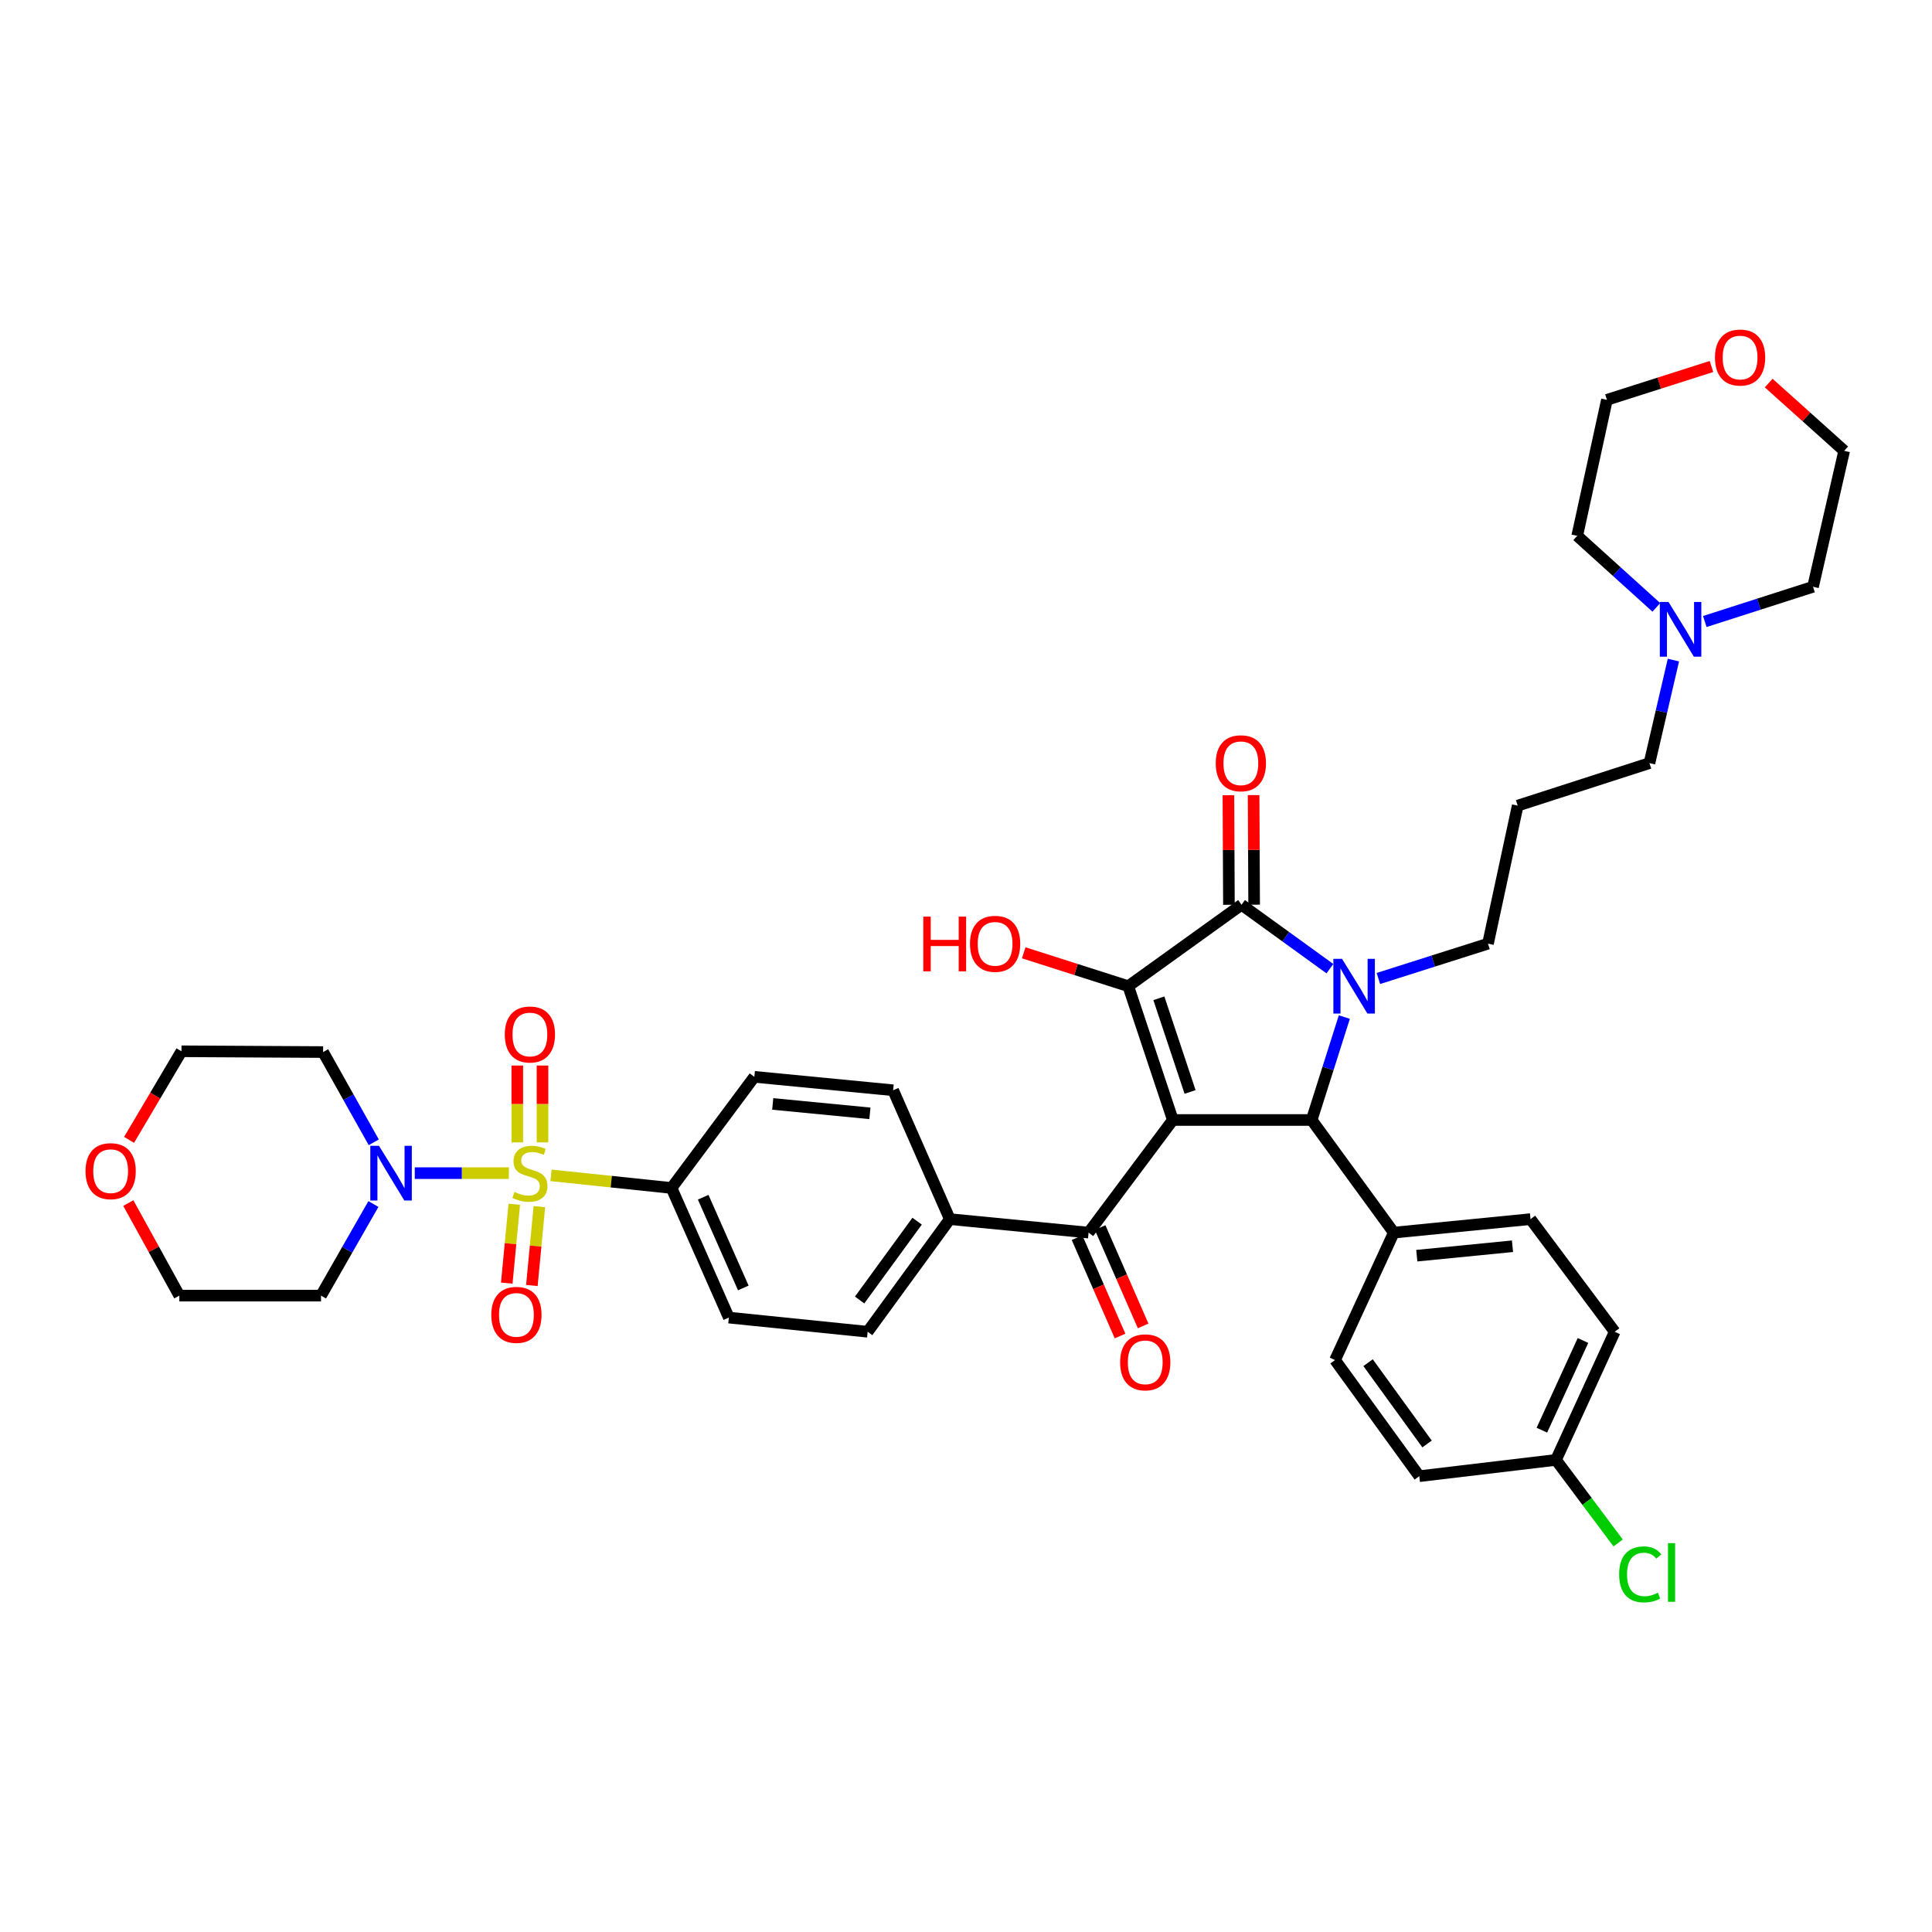 <?xml version='1.0' encoding='iso-8859-1'?>
<svg version='1.1' baseProfile='full'
              xmlns='http://www.w3.org/2000/svg'
                      xmlns:rdkit='http://www.rdkit.org/xml'
                      xmlns:xlink='http://www.w3.org/1999/xlink'
                  xml:space='preserve'
width='1000px' height='1000px' viewBox='0 0 1000 1000'>
<!-- END OF HEADER -->
<rect style='opacity:1.0;fill:#FFFFFF;stroke:none' width='1000' height='1000' x='0' y='0'> </rect>
<path class='bond-2' d='M 607.062,579.706 L 583.987,510.451' style='fill:none;fill-rule:evenodd;stroke:#000000;stroke-width:6px;stroke-linecap:butt;stroke-linejoin:miter;stroke-opacity:1' />
<path class='bond-2' d='M 615.981,565.193 L 599.828,516.714' style='fill:none;fill-rule:evenodd;stroke:#000000;stroke-width:6px;stroke-linecap:butt;stroke-linejoin:miter;stroke-opacity:1' />
<path class='bond-4' d='M 607.062,579.706 L 678.914,579.706' style='fill:none;fill-rule:evenodd;stroke:#000000;stroke-width:6px;stroke-linecap:butt;stroke-linejoin:miter;stroke-opacity:1' />
<path class='bond-5' d='M 607.062,579.706 L 563.449,638.001' style='fill:none;fill-rule:evenodd;stroke:#000000;stroke-width:6px;stroke-linecap:butt;stroke-linejoin:miter;stroke-opacity:1' />
<path class='bond-0' d='M 285.197,608.363 L 316.39,611.629' style='fill:none;fill-rule:evenodd;stroke:#CCCC00;stroke-width:6px;stroke-linecap:butt;stroke-linejoin:miter;stroke-opacity:1' />
<path class='bond-0' d='M 316.39,611.629 L 347.583,614.896' style='fill:none;fill-rule:evenodd;stroke:#000000;stroke-width:6px;stroke-linecap:butt;stroke-linejoin:miter;stroke-opacity:1' />
<path class='bond-6' d='M 263.398,607.219 L 239.039,607.219' style='fill:none;fill-rule:evenodd;stroke:#CCCC00;stroke-width:6px;stroke-linecap:butt;stroke-linejoin:miter;stroke-opacity:1' />
<path class='bond-6' d='M 239.039,607.219 L 214.681,607.219' style='fill:none;fill-rule:evenodd;stroke:#0000FF;stroke-width:6px;stroke-linecap:butt;stroke-linejoin:miter;stroke-opacity:1' />
<path class='bond-8' d='M 280.799,591.303 L 280.799,571.414' style='fill:none;fill-rule:evenodd;stroke:#CCCC00;stroke-width:6px;stroke-linecap:butt;stroke-linejoin:miter;stroke-opacity:1' />
<path class='bond-8' d='M 280.799,571.414 L 280.799,551.526' style='fill:none;fill-rule:evenodd;stroke:#FF0000;stroke-width:6px;stroke-linecap:butt;stroke-linejoin:miter;stroke-opacity:1' />
<path class='bond-8' d='M 267.75,591.303 L 267.75,571.414' style='fill:none;fill-rule:evenodd;stroke:#CCCC00;stroke-width:6px;stroke-linecap:butt;stroke-linejoin:miter;stroke-opacity:1' />
<path class='bond-8' d='M 267.75,571.414 L 267.75,551.526' style='fill:none;fill-rule:evenodd;stroke:#FF0000;stroke-width:6px;stroke-linecap:butt;stroke-linejoin:miter;stroke-opacity:1' />
<path class='bond-9' d='M 266.188,623.321 L 264.245,643.73' style='fill:none;fill-rule:evenodd;stroke:#CCCC00;stroke-width:6px;stroke-linecap:butt;stroke-linejoin:miter;stroke-opacity:1' />
<path class='bond-9' d='M 264.245,643.73 L 262.303,664.14' style='fill:none;fill-rule:evenodd;stroke:#FF0000;stroke-width:6px;stroke-linecap:butt;stroke-linejoin:miter;stroke-opacity:1' />
<path class='bond-9' d='M 279.179,624.557 L 277.236,644.967' style='fill:none;fill-rule:evenodd;stroke:#CCCC00;stroke-width:6px;stroke-linecap:butt;stroke-linejoin:miter;stroke-opacity:1' />
<path class='bond-9' d='M 277.236,644.967 L 275.294,665.376' style='fill:none;fill-rule:evenodd;stroke:#FF0000;stroke-width:6px;stroke-linecap:butt;stroke-linejoin:miter;stroke-opacity:1' />
<path class='bond-1' d='M 695.824,526.427 L 687.369,553.067' style='fill:none;fill-rule:evenodd;stroke:#0000FF;stroke-width:6px;stroke-linecap:butt;stroke-linejoin:miter;stroke-opacity:1' />
<path class='bond-1' d='M 687.369,553.067 L 678.914,579.706' style='fill:none;fill-rule:evenodd;stroke:#000000;stroke-width:6px;stroke-linecap:butt;stroke-linejoin:miter;stroke-opacity:1' />
<path class='bond-16' d='M 713.452,506.461 L 741.816,497.451' style='fill:none;fill-rule:evenodd;stroke:#0000FF;stroke-width:6px;stroke-linecap:butt;stroke-linejoin:miter;stroke-opacity:1' />
<path class='bond-16' d='M 741.816,497.451 L 770.18,488.441' style='fill:none;fill-rule:evenodd;stroke:#000000;stroke-width:6px;stroke-linecap:butt;stroke-linejoin:miter;stroke-opacity:1' />
<path class='bond-39' d='M 688.356,501.381 L 665.486,484.837' style='fill:none;fill-rule:evenodd;stroke:#0000FF;stroke-width:6px;stroke-linecap:butt;stroke-linejoin:miter;stroke-opacity:1' />
<path class='bond-39' d='M 665.486,484.837 L 642.615,468.294' style='fill:none;fill-rule:evenodd;stroke:#000000;stroke-width:6px;stroke-linecap:butt;stroke-linejoin:miter;stroke-opacity:1' />
<path class='bond-3' d='M 583.987,510.451 L 642.615,468.294' style='fill:none;fill-rule:evenodd;stroke:#000000;stroke-width:6px;stroke-linecap:butt;stroke-linejoin:miter;stroke-opacity:1' />
<path class='bond-15' d='M 583.987,510.451 L 556.93,501.81' style='fill:none;fill-rule:evenodd;stroke:#000000;stroke-width:6px;stroke-linecap:butt;stroke-linejoin:miter;stroke-opacity:1' />
<path class='bond-15' d='M 556.93,501.81 L 529.873,493.17' style='fill:none;fill-rule:evenodd;stroke:#FF0000;stroke-width:6px;stroke-linecap:butt;stroke-linejoin:miter;stroke-opacity:1' />
<path class='bond-12' d='M 649.139,468.263 L 649.005,439.905' style='fill:none;fill-rule:evenodd;stroke:#000000;stroke-width:6px;stroke-linecap:butt;stroke-linejoin:miter;stroke-opacity:1' />
<path class='bond-12' d='M 649.005,439.905 L 648.87,411.547' style='fill:none;fill-rule:evenodd;stroke:#FF0000;stroke-width:6px;stroke-linecap:butt;stroke-linejoin:miter;stroke-opacity:1' />
<path class='bond-12' d='M 636.09,468.325 L 635.956,439.967' style='fill:none;fill-rule:evenodd;stroke:#000000;stroke-width:6px;stroke-linecap:butt;stroke-linejoin:miter;stroke-opacity:1' />
<path class='bond-12' d='M 635.956,439.967 L 635.821,411.609' style='fill:none;fill-rule:evenodd;stroke:#FF0000;stroke-width:6px;stroke-linecap:butt;stroke-linejoin:miter;stroke-opacity:1' />
<path class='bond-10' d='M 678.914,579.706 L 721.433,638.001' style='fill:none;fill-rule:evenodd;stroke:#000000;stroke-width:6px;stroke-linecap:butt;stroke-linejoin:miter;stroke-opacity:1' />
<path class='bond-11' d='M 563.449,638.001 L 491.619,631.019' style='fill:none;fill-rule:evenodd;stroke:#000000;stroke-width:6px;stroke-linecap:butt;stroke-linejoin:miter;stroke-opacity:1' />
<path class='bond-14' d='M 557.47,640.615 L 568.602,666.07' style='fill:none;fill-rule:evenodd;stroke:#000000;stroke-width:6px;stroke-linecap:butt;stroke-linejoin:miter;stroke-opacity:1' />
<path class='bond-14' d='M 568.602,666.07 L 579.733,691.525' style='fill:none;fill-rule:evenodd;stroke:#FF0000;stroke-width:6px;stroke-linecap:butt;stroke-linejoin:miter;stroke-opacity:1' />
<path class='bond-14' d='M 569.427,635.387 L 580.558,660.841' style='fill:none;fill-rule:evenodd;stroke:#000000;stroke-width:6px;stroke-linecap:butt;stroke-linejoin:miter;stroke-opacity:1' />
<path class='bond-14' d='M 580.558,660.841 L 591.689,686.296' style='fill:none;fill-rule:evenodd;stroke:#FF0000;stroke-width:6px;stroke-linecap:butt;stroke-linejoin:miter;stroke-opacity:1' />
<path class='bond-25' d='M 193.272,623.205 L 179.713,646.911' style='fill:none;fill-rule:evenodd;stroke:#0000FF;stroke-width:6px;stroke-linecap:butt;stroke-linejoin:miter;stroke-opacity:1' />
<path class='bond-25' d='M 179.713,646.911 L 166.153,670.617' style='fill:none;fill-rule:evenodd;stroke:#000000;stroke-width:6px;stroke-linecap:butt;stroke-linejoin:miter;stroke-opacity:1' />
<path class='bond-26' d='M 193.46,591.262 L 180.35,567.904' style='fill:none;fill-rule:evenodd;stroke:#0000FF;stroke-width:6px;stroke-linecap:butt;stroke-linejoin:miter;stroke-opacity:1' />
<path class='bond-26' d='M 180.35,567.904 L 167.241,544.546' style='fill:none;fill-rule:evenodd;stroke:#000000;stroke-width:6px;stroke-linecap:butt;stroke-linejoin:miter;stroke-opacity:1' />
<path class='bond-7' d='M 347.583,614.896 L 377.249,681.984' style='fill:none;fill-rule:evenodd;stroke:#000000;stroke-width:6px;stroke-linecap:butt;stroke-linejoin:miter;stroke-opacity:1' />
<path class='bond-7' d='M 363.967,619.682 L 384.733,666.644' style='fill:none;fill-rule:evenodd;stroke:#000000;stroke-width:6px;stroke-linecap:butt;stroke-linejoin:miter;stroke-opacity:1' />
<path class='bond-40' d='M 347.583,614.896 L 390.443,557.363' style='fill:none;fill-rule:evenodd;stroke:#000000;stroke-width:6px;stroke-linecap:butt;stroke-linejoin:miter;stroke-opacity:1' />
<path class='bond-23' d='M 721.433,638.001 L 792.197,631.019' style='fill:none;fill-rule:evenodd;stroke:#000000;stroke-width:6px;stroke-linecap:butt;stroke-linejoin:miter;stroke-opacity:1' />
<path class='bond-23' d='M 733.329,649.94 L 782.863,645.053' style='fill:none;fill-rule:evenodd;stroke:#000000;stroke-width:6px;stroke-linecap:butt;stroke-linejoin:miter;stroke-opacity:1' />
<path class='bond-24' d='M 721.433,638.001 L 691.013,703.965' style='fill:none;fill-rule:evenodd;stroke:#000000;stroke-width:6px;stroke-linecap:butt;stroke-linejoin:miter;stroke-opacity:1' />
<path class='bond-19' d='M 491.619,631.019 L 462.294,564.315' style='fill:none;fill-rule:evenodd;stroke:#000000;stroke-width:6px;stroke-linecap:butt;stroke-linejoin:miter;stroke-opacity:1' />
<path class='bond-20' d='M 491.619,631.019 L 449.1,689.314' style='fill:none;fill-rule:evenodd;stroke:#000000;stroke-width:6px;stroke-linecap:butt;stroke-linejoin:miter;stroke-opacity:1' />
<path class='bond-20' d='M 474.698,632.074 L 444.935,672.88' style='fill:none;fill-rule:evenodd;stroke:#000000;stroke-width:6px;stroke-linecap:butt;stroke-linejoin:miter;stroke-opacity:1' />
<path class='bond-13' d='M 866.156,341.66 L 859.955,368.323' style='fill:none;fill-rule:evenodd;stroke:#0000FF;stroke-width:6px;stroke-linecap:butt;stroke-linejoin:miter;stroke-opacity:1' />
<path class='bond-13' d='M 859.955,368.323 L 853.754,394.985' style='fill:none;fill-rule:evenodd;stroke:#000000;stroke-width:6px;stroke-linecap:butt;stroke-linejoin:miter;stroke-opacity:1' />
<path class='bond-33' d='M 857.319,314.379 L 836.843,295.862' style='fill:none;fill-rule:evenodd;stroke:#0000FF;stroke-width:6px;stroke-linecap:butt;stroke-linejoin:miter;stroke-opacity:1' />
<path class='bond-33' d='M 836.843,295.862 L 816.367,277.345' style='fill:none;fill-rule:evenodd;stroke:#000000;stroke-width:6px;stroke-linecap:butt;stroke-linejoin:miter;stroke-opacity:1' />
<path class='bond-34' d='M 882.402,321.696 L 910.412,312.704' style='fill:none;fill-rule:evenodd;stroke:#0000FF;stroke-width:6px;stroke-linecap:butt;stroke-linejoin:miter;stroke-opacity:1' />
<path class='bond-34' d='M 910.412,312.704 L 938.422,303.712' style='fill:none;fill-rule:evenodd;stroke:#000000;stroke-width:6px;stroke-linecap:butt;stroke-linejoin:miter;stroke-opacity:1' />
<path class='bond-27' d='M 770.18,488.441 L 785.563,416.995' style='fill:none;fill-rule:evenodd;stroke:#000000;stroke-width:6px;stroke-linecap:butt;stroke-linejoin:miter;stroke-opacity:1' />
<path class='bond-17' d='M 390.443,557.363 L 462.294,564.315' style='fill:none;fill-rule:evenodd;stroke:#000000;stroke-width:6px;stroke-linecap:butt;stroke-linejoin:miter;stroke-opacity:1' />
<path class='bond-17' d='M 399.964,571.395 L 450.26,576.261' style='fill:none;fill-rule:evenodd;stroke:#000000;stroke-width:6px;stroke-linecap:butt;stroke-linejoin:miter;stroke-opacity:1' />
<path class='bond-18' d='M 377.249,681.984 L 449.1,689.314' style='fill:none;fill-rule:evenodd;stroke:#000000;stroke-width:6px;stroke-linecap:butt;stroke-linejoin:miter;stroke-opacity:1' />
<path class='bond-21' d='M 66.807,589.99 L 80.37,567.065' style='fill:none;fill-rule:evenodd;stroke:#FF0000;stroke-width:6px;stroke-linecap:butt;stroke-linejoin:miter;stroke-opacity:1' />
<path class='bond-21' d='M 80.37,567.065 L 93.932,544.14' style='fill:none;fill-rule:evenodd;stroke:#000000;stroke-width:6px;stroke-linecap:butt;stroke-linejoin:miter;stroke-opacity:1' />
<path class='bond-43' d='M 66.42,622.711 L 79.622,646.664' style='fill:none;fill-rule:evenodd;stroke:#FF0000;stroke-width:6px;stroke-linecap:butt;stroke-linejoin:miter;stroke-opacity:1' />
<path class='bond-43' d='M 79.622,646.664 L 92.823,670.617' style='fill:none;fill-rule:evenodd;stroke:#000000;stroke-width:6px;stroke-linecap:butt;stroke-linejoin:miter;stroke-opacity:1' />
<path class='bond-22' d='M 915.476,198.273 L 935.011,215.81' style='fill:none;fill-rule:evenodd;stroke:#FF0000;stroke-width:6px;stroke-linecap:butt;stroke-linejoin:miter;stroke-opacity:1' />
<path class='bond-22' d='M 935.011,215.81 L 954.545,233.347' style='fill:none;fill-rule:evenodd;stroke:#000000;stroke-width:6px;stroke-linecap:butt;stroke-linejoin:miter;stroke-opacity:1' />
<path class='bond-42' d='M 885.858,189.699 L 858.801,198.325' style='fill:none;fill-rule:evenodd;stroke:#FF0000;stroke-width:6px;stroke-linecap:butt;stroke-linejoin:miter;stroke-opacity:1' />
<path class='bond-42' d='M 858.801,198.325 L 831.744,206.951' style='fill:none;fill-rule:evenodd;stroke:#000000;stroke-width:6px;stroke-linecap:butt;stroke-linejoin:miter;stroke-opacity:1' />
<path class='bond-29' d='M 792.197,631.019 L 835.767,689.314' style='fill:none;fill-rule:evenodd;stroke:#000000;stroke-width:6px;stroke-linecap:butt;stroke-linejoin:miter;stroke-opacity:1' />
<path class='bond-30' d='M 691.013,703.965 L 734.613,764.072' style='fill:none;fill-rule:evenodd;stroke:#000000;stroke-width:6px;stroke-linecap:butt;stroke-linejoin:miter;stroke-opacity:1' />
<path class='bond-30' d='M 708.116,705.319 L 738.636,747.394' style='fill:none;fill-rule:evenodd;stroke:#000000;stroke-width:6px;stroke-linecap:butt;stroke-linejoin:miter;stroke-opacity:1' />
<path class='bond-36' d='M 166.153,670.617 L 92.823,670.617' style='fill:none;fill-rule:evenodd;stroke:#000000;stroke-width:6px;stroke-linecap:butt;stroke-linejoin:miter;stroke-opacity:1' />
<path class='bond-35' d='M 167.241,544.546 L 93.932,544.14' style='fill:none;fill-rule:evenodd;stroke:#000000;stroke-width:6px;stroke-linecap:butt;stroke-linejoin:miter;stroke-opacity:1' />
<path class='bond-31' d='M 785.563,416.995 L 853.754,394.985' style='fill:none;fill-rule:evenodd;stroke:#000000;stroke-width:6px;stroke-linecap:butt;stroke-linejoin:miter;stroke-opacity:1' />
<path class='bond-28' d='M 805.377,755.648 L 734.613,764.072' style='fill:none;fill-rule:evenodd;stroke:#000000;stroke-width:6px;stroke-linecap:butt;stroke-linejoin:miter;stroke-opacity:1' />
<path class='bond-32' d='M 805.377,755.648 L 821.465,777.141' style='fill:none;fill-rule:evenodd;stroke:#000000;stroke-width:6px;stroke-linecap:butt;stroke-linejoin:miter;stroke-opacity:1' />
<path class='bond-32' d='M 821.465,777.141 L 837.553,798.634' style='fill:none;fill-rule:evenodd;stroke:#00CC00;stroke-width:6px;stroke-linecap:butt;stroke-linejoin:miter;stroke-opacity:1' />
<path class='bond-41' d='M 805.377,755.648 L 835.767,689.314' style='fill:none;fill-rule:evenodd;stroke:#000000;stroke-width:6px;stroke-linecap:butt;stroke-linejoin:miter;stroke-opacity:1' />
<path class='bond-41' d='M 798.072,740.263 L 819.345,693.829' style='fill:none;fill-rule:evenodd;stroke:#000000;stroke-width:6px;stroke-linecap:butt;stroke-linejoin:miter;stroke-opacity:1' />
<path class='bond-38' d='M 816.367,277.345 L 831.744,206.951' style='fill:none;fill-rule:evenodd;stroke:#000000;stroke-width:6px;stroke-linecap:butt;stroke-linejoin:miter;stroke-opacity:1' />
<path class='bond-37' d='M 938.422,303.712 L 954.545,233.347' style='fill:none;fill-rule:evenodd;stroke:#000000;stroke-width:6px;stroke-linecap:butt;stroke-linejoin:miter;stroke-opacity:1' />
<path  class='atom-1' d='M 266.275 616.939
Q 266.595 617.059, 267.915 617.619
Q 269.235 618.179, 270.675 618.539
Q 272.155 618.859, 273.595 618.859
Q 276.275 618.859, 277.835 617.579
Q 279.395 616.259, 279.395 613.979
Q 279.395 612.419, 278.595 611.459
Q 277.835 610.499, 276.635 609.979
Q 275.435 609.459, 273.435 608.859
Q 270.915 608.099, 269.395 607.379
Q 267.915 606.659, 266.835 605.139
Q 265.795 603.619, 265.795 601.059
Q 265.795 597.499, 268.195 595.299
Q 270.635 593.099, 275.435 593.099
Q 278.715 593.099, 282.435 594.659
L 281.515 597.739
Q 278.115 596.339, 275.555 596.339
Q 272.795 596.339, 271.275 597.499
Q 269.755 598.619, 269.795 600.579
Q 269.795 602.099, 270.555 603.019
Q 271.355 603.939, 272.475 604.459
Q 273.635 604.979, 275.555 605.579
Q 278.115 606.379, 279.635 607.179
Q 281.155 607.979, 282.235 609.619
Q 283.355 611.219, 283.355 613.979
Q 283.355 617.899, 280.715 620.019
Q 278.115 622.099, 273.755 622.099
Q 271.235 622.099, 269.315 621.539
Q 267.435 621.019, 265.195 620.099
L 266.275 616.939
' fill='#CCCC00'/>
<path  class='atom-2' d='M 694.635 496.291
L 703.915 511.291
Q 704.835 512.771, 706.315 515.451
Q 707.795 518.131, 707.875 518.291
L 707.875 496.291
L 711.635 496.291
L 711.635 524.611
L 707.755 524.611
L 697.795 508.211
Q 696.635 506.291, 695.395 504.091
Q 694.195 501.891, 693.835 501.211
L 693.835 524.611
L 690.155 524.611
L 690.155 496.291
L 694.635 496.291
' fill='#0000FF'/>
<path  class='atom-7' d='M 196.156 593.059
L 205.436 608.059
Q 206.356 609.539, 207.836 612.219
Q 209.316 614.899, 209.396 615.059
L 209.396 593.059
L 213.156 593.059
L 213.156 621.379
L 209.276 621.379
L 199.316 604.979
Q 198.156 603.059, 196.916 600.859
Q 195.716 598.659, 195.356 597.979
L 195.356 621.379
L 191.676 621.379
L 191.676 593.059
L 196.156 593.059
' fill='#0000FF'/>
<path  class='atom-9' d='M 261.275 535.448
Q 261.275 528.648, 264.635 524.848
Q 267.995 521.048, 274.275 521.048
Q 280.555 521.048, 283.915 524.848
Q 287.275 528.648, 287.275 535.448
Q 287.275 542.328, 283.875 546.248
Q 280.475 550.128, 274.275 550.128
Q 268.035 550.128, 264.635 546.248
Q 261.275 542.368, 261.275 535.448
M 274.275 546.928
Q 278.595 546.928, 280.915 544.048
Q 283.275 541.128, 283.275 535.448
Q 283.275 529.888, 280.915 527.088
Q 278.595 524.248, 274.275 524.248
Q 269.955 524.248, 267.595 527.048
Q 265.275 529.848, 265.275 535.448
Q 265.275 541.168, 267.595 544.048
Q 269.955 546.928, 274.275 546.928
' fill='#FF0000'/>
<path  class='atom-10' d='M 254.3 680.578
Q 254.3 673.778, 257.66 669.978
Q 261.02 666.178, 267.3 666.178
Q 273.58 666.178, 276.94 669.978
Q 280.3 673.778, 280.3 680.578
Q 280.3 687.458, 276.9 691.378
Q 273.5 695.258, 267.3 695.258
Q 261.06 695.258, 257.66 691.378
Q 254.3 687.498, 254.3 680.578
M 267.3 692.058
Q 271.62 692.058, 273.94 689.178
Q 276.3 686.258, 276.3 680.578
Q 276.3 675.018, 273.94 672.218
Q 271.62 669.378, 267.3 669.378
Q 262.98 669.378, 260.62 672.178
Q 258.3 674.978, 258.3 680.578
Q 258.3 686.298, 260.62 689.178
Q 262.98 692.058, 267.3 692.058
' fill='#FF0000'/>
<path  class='atom-13' d='M 629.267 395.065
Q 629.267 388.265, 632.627 384.465
Q 635.987 380.665, 642.267 380.665
Q 648.547 380.665, 651.907 384.465
Q 655.267 388.265, 655.267 395.065
Q 655.267 401.945, 651.867 405.865
Q 648.467 409.745, 642.267 409.745
Q 636.027 409.745, 632.627 405.865
Q 629.267 401.985, 629.267 395.065
M 642.267 406.545
Q 646.587 406.545, 648.907 403.665
Q 651.267 400.745, 651.267 395.065
Q 651.267 389.505, 648.907 386.705
Q 646.587 383.865, 642.267 383.865
Q 637.947 383.865, 635.587 386.665
Q 633.267 389.465, 633.267 395.065
Q 633.267 400.785, 635.587 403.665
Q 637.947 406.545, 642.267 406.545
' fill='#FF0000'/>
<path  class='atom-14' d='M 863.602 311.562
L 872.882 326.562
Q 873.802 328.042, 875.282 330.722
Q 876.762 333.402, 876.842 333.562
L 876.842 311.562
L 880.602 311.562
L 880.602 339.882
L 876.722 339.882
L 866.762 323.482
Q 865.602 321.562, 864.362 319.362
Q 863.162 317.162, 862.802 316.482
L 862.802 339.882
L 859.122 339.882
L 859.122 311.562
L 863.602 311.562
' fill='#0000FF'/>
<path  class='atom-15' d='M 579.773 705.14
Q 579.773 698.34, 583.133 694.54
Q 586.493 690.74, 592.773 690.74
Q 599.053 690.74, 602.413 694.54
Q 605.773 698.34, 605.773 705.14
Q 605.773 712.02, 602.373 715.94
Q 598.973 719.82, 592.773 719.82
Q 586.533 719.82, 583.133 715.94
Q 579.773 712.06, 579.773 705.14
M 592.773 716.62
Q 597.093 716.62, 599.413 713.74
Q 601.773 710.82, 601.773 705.14
Q 601.773 699.58, 599.413 696.78
Q 597.093 693.94, 592.773 693.94
Q 588.453 693.94, 586.093 696.74
Q 583.773 699.54, 583.773 705.14
Q 583.773 710.86, 586.093 713.74
Q 588.453 716.62, 592.773 716.62
' fill='#FF0000'/>
<path  class='atom-16' d='M 477.904 474.441
L 481.744 474.441
L 481.744 486.481
L 496.224 486.481
L 496.224 474.441
L 500.064 474.441
L 500.064 502.761
L 496.224 502.761
L 496.224 489.681
L 481.744 489.681
L 481.744 502.761
L 477.904 502.761
L 477.904 474.441
' fill='#FF0000'/>
<path  class='atom-16' d='M 502.064 488.521
Q 502.064 481.721, 505.424 477.921
Q 508.784 474.121, 515.064 474.121
Q 521.344 474.121, 524.704 477.921
Q 528.064 481.721, 528.064 488.521
Q 528.064 495.401, 524.664 499.321
Q 521.264 503.201, 515.064 503.201
Q 508.824 503.201, 505.424 499.321
Q 502.064 495.441, 502.064 488.521
M 515.064 500.001
Q 519.384 500.001, 521.704 497.121
Q 524.064 494.201, 524.064 488.521
Q 524.064 482.961, 521.704 480.161
Q 519.384 477.321, 515.064 477.321
Q 510.744 477.321, 508.384 480.121
Q 506.064 482.921, 506.064 488.521
Q 506.064 494.241, 508.384 497.121
Q 510.744 500.001, 515.064 500.001
' fill='#FF0000'/>
<path  class='atom-22' d='M 44.271 606.19
Q 44.271 599.39, 47.631 595.59
Q 50.991 591.79, 57.271 591.79
Q 63.551 591.79, 66.911 595.59
Q 70.271 599.39, 70.271 606.19
Q 70.271 613.07, 66.871 616.99
Q 63.471 620.87, 57.271 620.87
Q 51.031 620.87, 47.631 616.99
Q 44.271 613.11, 44.271 606.19
M 57.271 617.67
Q 61.591 617.67, 63.911 614.79
Q 66.271 611.87, 66.271 606.19
Q 66.271 600.63, 63.911 597.83
Q 61.591 594.99, 57.271 594.99
Q 52.951 594.99, 50.591 597.79
Q 48.271 600.59, 48.271 606.19
Q 48.271 611.91, 50.591 614.79
Q 52.951 617.67, 57.271 617.67
' fill='#FF0000'/>
<path  class='atom-23' d='M 887.666 185.057
Q 887.666 178.257, 891.026 174.457
Q 894.386 170.657, 900.666 170.657
Q 906.946 170.657, 910.306 174.457
Q 913.666 178.257, 913.666 185.057
Q 913.666 191.937, 910.266 195.857
Q 906.866 199.737, 900.666 199.737
Q 894.426 199.737, 891.026 195.857
Q 887.666 191.977, 887.666 185.057
M 900.666 196.537
Q 904.986 196.537, 907.306 193.657
Q 909.666 190.737, 909.666 185.057
Q 909.666 179.497, 907.306 176.697
Q 904.986 173.857, 900.666 173.857
Q 896.346 173.857, 893.986 176.657
Q 891.666 179.457, 891.666 185.057
Q 891.666 190.777, 893.986 193.657
Q 896.346 196.537, 900.666 196.537
' fill='#FF0000'/>
<path  class='atom-33' d='M 838.071 814.894
Q 838.071 807.854, 841.351 804.174
Q 844.671 800.454, 850.951 800.454
Q 856.791 800.454, 859.911 804.574
L 857.271 806.734
Q 854.991 803.734, 850.951 803.734
Q 846.671 803.734, 844.391 806.614
Q 842.151 809.454, 842.151 814.894
Q 842.151 820.494, 844.471 823.374
Q 846.831 826.254, 851.391 826.254
Q 854.511 826.254, 858.151 824.374
L 859.271 827.374
Q 857.791 828.334, 855.551 828.894
Q 853.311 829.454, 850.831 829.454
Q 844.671 829.454, 841.351 825.694
Q 838.071 821.934, 838.071 814.894
' fill='#00CC00'/>
<path  class='atom-33' d='M 863.351 798.734
L 867.031 798.734
L 867.031 829.094
L 863.351 829.094
L 863.351 798.734
' fill='#00CC00'/>
</svg>

